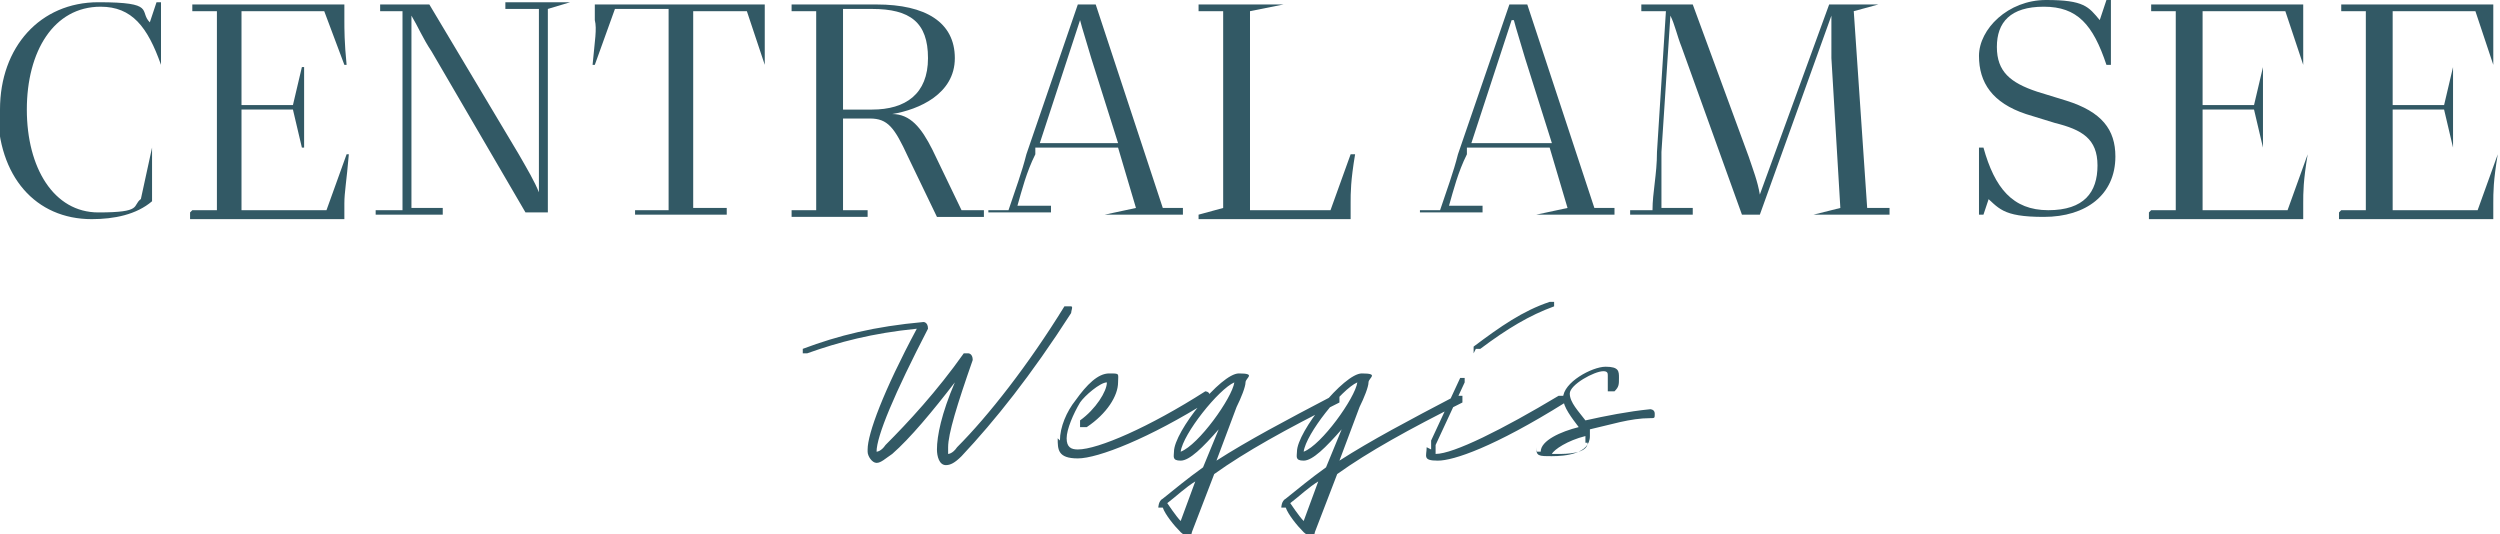 <?xml version="1.0" encoding="utf-8"?>
<svg xmlns="http://www.w3.org/2000/svg" id="Ebene_1" version="1.1" viewBox="0 0 111.8 23.9">
  
  <defs>
    <style>
      .st0 {
        isolation: isolate;
      }

      .st1 {
        fill: #325965;
      }
    </style>
  </defs>
  <g class="st0">
    <g class="st0">
      <path class="st1" d="M0,4.9C0,2.1,1.8.1,4.4.1s1.8.4,2.3.9l.3-.9h.2v2.8h0c-.6-1.7-1.3-2.6-2.7-2.6C2.4.3,1.2,2.3,1.2,4.9s1.2,4.6,3.2,4.6,1.5-.3,1.9-.6l.5-2.3h0v2.4c-.7.6-1.7.8-2.7.8-2.5,0-4.2-1.9-4.2-4.9h0Z"/>
      <path class="st1" d="M8.6,9.4h1.1V.5h-1.1V.2h6.8v.7c0,.4,0,1,.1,2h-.1l-.9-2.4h-3.7v4.2h2.3l.4-1.7h.1v3.6h-.1l-.4-1.7h-2.3v4.5h2.2c.6,0,1.2,0,1.6,0l.9-2.5h.1c-.1,1.2-.2,1.7-.2,2.2v.7h-6.9c0,0,0-.3,0-.3Z"/>
      <path class="st1" d="M16.9,9.4h1.1V.5h-1V.2h2.2l4,6.7c.4.7.7,1.2.9,1.7V.4h-1.5V.1h2.9c0,0-1,.3-1,.3v9.1h-1l-4.2-7.2c-.4-.6-.6-1.1-.9-1.6v8.6h1.4v.3h-3v-.2h.1Z"/>
      <path class="st1" d="M28.4,9.4h1.5V.4h-2.4l-.9,2.5h-.1c.1-1.1.2-1.6.1-2V.2h7.6v.7c0,.5,0,1,0,2h0l-.8-2.4h-2.4v8.8h1.5v.3h-4.1v-.2Z"/>
    </g>
    <g class="st0">
      <path class="st1" d="M35.4,9.4h1.1V.5h-1.1V.2h3.8c2.2,0,3.5.8,3.5,2.4s-1.6,2.3-2.8,2.5h0c.8,0,1.3.6,1.8,1.6l1.3,2.7h1v.3h-2.1l-1.3-2.7c-.6-1.3-.9-1.7-1.7-1.7h-1.2v4.1h1.1v.3h-3.4c0,0,0-.3,0-.3ZM37.7.5v4.4h1.3c1.5,0,2.5-.7,2.5-2.3s-.8-2.2-2.5-2.2-1,0-1.4,0h.1Z"/>
    </g>
    <g class="st0">
      <path class="st1" d="M44.2,9.4h.9c.3-.9.6-1.7.8-2.5L48.2.2h.8l3,9.1h.9v.3h-3.5c0,0,1.4-.3,1.4-.3l-.8-2.7h-3.7v.3c-.4.8-.6,1.6-.8,2.3h1.5v.3h-2.8q0,0,0-.1ZM48.3.9l-1.8,5.5h3.5l-1.2-3.8c-.2-.7-.4-1.3-.5-1.7h0Z"/>
      <path class="st1" d="M53.6,9.6h0c0,0,1.1-.3,1.1-.3V.5h-1.1V.2h3.8c0,0-1.5.3-1.5.3v8.9h1.9c.6,0,1.2,0,1.7,0l.9-2.5h.2c-.2,1.2-.2,1.7-.2,2.2v.7h-6.8Z"/>
    </g>
    <g class="st0">
      <path class="st1" d="M63.5,9.4h.9c.3-.9.6-1.7.8-2.5l2.3-6.7h.8l3,9.1h.9v.3h-3.5c0,0,1.4-.3,1.4-.3l-.8-2.7h-3.7v.3c-.4.8-.6,1.6-.8,2.3h1.5v.3h-2.8q0,0,0-.1ZM67.6.9l-1.8,5.5h3.6l-1.2-3.8c-.2-.7-.4-1.3-.5-1.7h0Z"/>
    </g>
    <g class="st0">
      <path class="st1" d="M72.8,9.4h1.1c0-.8.2-1.6.2-2.6l.4-6.3h-1.1V.2h2.3l2.5,6.8c.2.6.4,1.1.5,1.7L81.8.2h2.2c0,0-1.1.3-1.1.3l.6,8.8h1v.3h-3.4c0,0,1.2-.3,1.2-.3l-.4-6.7V.7l-3.2,8.9h-.8l-2.7-7.5c-.2-.5-.3-1-.5-1.4l-.4,6.1v2.5h1.4v.3h-2.8v-.2h0Z"/>
      <path class="st1" d="M89,8.7l-.3.9h-.2v-.8c0-.4,0-.8,0-2.2h.2c.5,1.8,1.3,2.8,2.9,2.8s2.2-.8,2.2-2-.7-1.6-1.9-1.9l-1.3-.4c-1.5-.5-2.1-1.4-2.1-2.6s1.3-2.5,3-2.5,1.9.3,2.4.9l.3-.9h.2v2.9h-.2c-.6-1.8-1.3-2.6-2.8-2.6s-2.1.7-2.1,1.8.6,1.6,1.8,2l1.3.4c1.6.5,2.2,1.3,2.2,2.5,0,1.7-1.3,2.7-3.2,2.7s-2-.4-2.7-1h.3Z"/>
      <path class="st1" d="M96.2,9.4h1.1V.5h-1.1V.2h6.8v.7c0,.4,0,1,0,2h0l-.8-2.4h-3.7v4.2h2.3l.4-1.7h0v3.6h0l-.4-1.7h-2.3v4.5h2.2c.6,0,1.2,0,1.6,0l.9-2.5h0c-.2,1.2-.2,1.7-.2,2.2v.7h-6.9v-.3Z"/>
      <path class="st1" d="M104.7,9.4h1.1V.5h-1.1V.2h6.8v.7c0,.4,0,1,0,2h0l-.8-2.4h-3.7v4.2h2.3l.4-1.7h0v3.6h0l-.4-1.7h-2.3v4.5h2.2c.6,0,1.2,0,1.6,0l.9-2.5h0c-.2,1.2-.2,1.7-.2,2.2v.7h-6.9v-.3Z"/>
    </g>
  </g>
  <path class="st1" d="M38.8,20.1c0-.7.7-2.6,2.2-5.4-2,.2-3.5.6-4.9,1.1,0,0-.2,0-.2,0,0,0,0-.2,0-.2,1.6-.6,3.2-1,5.4-1.2,0,0,.2,0,.2.3-1.5,2.9-2.3,4.8-2.3,5.5s0,0,0,0c0,0,.2,0,.4-.3,1-1,2.3-2.4,3.5-4.1h.2c0,0,.2,0,.2.3-.7,2-1.1,3.3-1.1,3.9s0,.2,0,.3c0,0,.2,0,.4-.3,1.4-1.4,3.2-3.7,4.8-6.3,0,0,.2,0,.3,0s0,.2,0,.3c-1.8,2.8-3.4,4.8-4.9,6.4-.3.3-.5.4-.7.4-.3,0-.4-.4-.4-.7,0-.6.2-1.6.8-3-1,1.3-2,2.5-2.8,3.2-.3.2-.5.4-.7.4s-.4-.3-.4-.5h0ZM47.4,19.7c0-.6.3-1.3.7-1.8.5-.7,1-1.2,1.5-1.2s.4,0,.4.4c0,.6-.5,1.4-1.4,2h-.3v-.3c.7-.5,1.2-1.3,1.2-1.7-.3,0-1,.6-1.2.9-.3.5-.6,1.2-.6,1.6s.2.5.5.5c.9,0,3.2-1,5.7-2.6h0s.2,0,.2.2v.2c-2.7,1.7-5,2.6-5.9,2.6s-.9-.4-.9-.9h0ZM51.8,22.7s0-.3.2-.4c.5-.4,1.1-.9,1.8-1.4l.7-1.7c-.7.8-1.3,1.4-1.7,1.4s-.3-.2-.3-.4c0-.9,2.1-3.5,2.9-3.5s.3.2.3.4-.2.7-.4,1.1l-.9,2.4c1.4-.9,3.1-1.8,5.2-2.9h.3v.3c-2.4,1.2-4.2,2.2-5.6,3.2l-1,2.6c0,.2-.3.2-.5,0-.3-.3-.7-.8-.8-1.1h-.2ZM53.5,21.5c-.5.3-.9.7-1.3,1h0c0,0,.4.6.6.8l.7-1.9h0ZM55.2,17.1c-.7.3-2.3,2.3-2.4,3.1.8-.3,2.3-2.4,2.4-3.1ZM57.3,22.7s0-.3.2-.4c.5-.4,1.1-.9,1.8-1.4l.7-1.7c-.7.8-1.3,1.4-1.7,1.4s-.3-.2-.3-.4c0-.9,2.1-3.5,2.9-3.5s.3.2.3.4-.2.7-.4,1.1l-.9,2.4c1.4-.9,3.1-1.8,5.2-2.9h.3v.3c-2.4,1.2-4.2,2.2-5.6,3.2l-1,2.6c0,.2-.3.2-.5,0-.3-.3-.7-.8-.8-1.1h-.2ZM59,21.5c-.5.3-.9.7-1.3,1h0c0,0,.4.6.6.8l.7-1.9h0ZM60.7,17.1c-.7.3-2.3,2.3-2.4,3.1.8-.3,2.3-2.4,2.4-3.1ZM64,20.1v-.4l1.3-2.8s.2,0,.2,0,0,.2,0,.2l-1.3,2.8v.2s0,.2,0,.2c.8,0,3-1.1,5.5-2.6h.3c.1,0,0,.2,0,.3-3.2,2-5,2.6-5.7,2.6s-.5-.2-.5-.6h0ZM65.9,15.8v-.3c1.2-.9,2.2-1.6,3.4-2,0,0,.2,0,.2,0,0,0,0,.2,0,.2-1.1.4-2.1,1-3.3,1.9h-.3.1ZM68.9,20.2c0-.5.9-.9,1.7-1.1-.3-.4-.7-.9-.7-1.3,0-.7,1.3-1.4,1.9-1.4s.6.2.6.5,0,.4-.2.6c0,0-.2,0-.3,0,0,0,0-.2,0-.3,0-.2,0-.3,0-.4s0-.2-.2-.2c-.4,0-1.5.6-1.5,1s.4.8.7,1.2c.9-.2,1.9-.4,2.9-.5,0,0,.2,0,.2.2s0,.2-.2.2c-.9,0-1.8.3-2.7.5v.3c0,.8-1.1.9-1.7.9s-.7,0-.7-.4h0v.2ZM70.9,19.7v-.2c-.8.2-1.4.6-1.5.8h.3c.3,0,1.3,0,1.3-.5h-.1Z"/>
</svg>